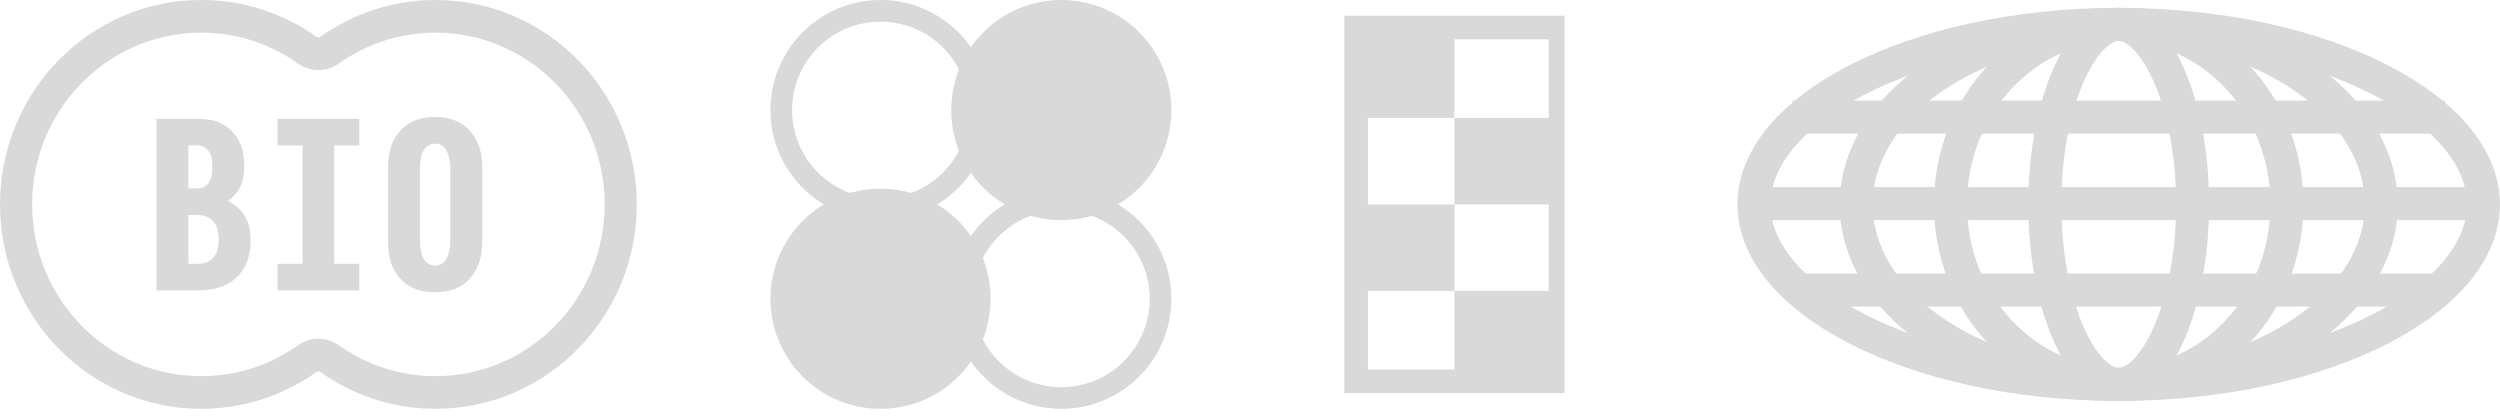 <?xml version="1.0" encoding="UTF-8" standalone="no"?>
<svg width="227" height="38" viewBox="0 0 227 38" fill="none" xmlns="http://www.w3.org/2000/svg">
<path d="M27.105 31.316C28.197 30.573 29.624 30.573 30.715 31.316L30.768 31.352L30.885 31.435C33.35 33.15 36.33 34.153 39.549 34.153V37.12C35.661 37.12 32.057 35.886 29.095 33.784C28.984 33.705 28.837 33.705 28.726 33.784C25.764 35.886 22.16 37.12 18.272 37.12V34.153C21.542 34.153 24.565 33.118 27.053 31.352L27.105 31.316ZM54.9 18.56C54.9 9.982 48.081 3.021 39.648 2.967L39.549 2.967C36.279 2.967 33.255 4.002 30.768 5.767C29.652 6.559 28.168 6.559 27.053 5.767C24.604 4.029 21.637 2.999 18.425 2.967L18.272 2.967C9.827 2.967 2.974 9.893 2.921 18.459L2.921 18.56C2.921 27.172 9.794 34.153 18.272 34.153V37.12C8.181 37.12 0 28.81 0 18.56C1.99309e-06 8.309 8.181 0 18.272 0C22.16 7.13186e-06 25.764 1.233 28.726 3.335C28.829 3.409 28.966 3.414 29.074 3.349L29.095 3.335C32.057 1.233 35.661 0 39.549 0C49.64 1.05792e-05 57.821 8.31 57.821 18.56C57.821 28.81 49.64 37.12 39.549 37.12V34.153C48.027 34.153 54.9 27.172 54.9 18.56Z" fill="#D9D9D9"/>
<path d="M39.508 26.538C39.099 26.538 38.696 26.496 38.3 26.411C37.904 26.326 37.53 26.185 37.177 25.987C36.838 25.775 36.534 25.514 36.265 25.203C36.011 24.892 35.799 24.552 35.629 24.185C35.474 23.803 35.368 23.415 35.311 23.019C35.255 22.623 35.227 22.221 35.227 21.811V15.346C35.227 14.936 35.255 14.533 35.311 14.137C35.368 13.742 35.474 13.36 35.629 12.993C35.799 12.611 36.011 12.265 36.265 11.954C36.534 11.643 36.838 11.389 37.177 11.191C37.53 10.979 37.904 10.831 38.3 10.746C38.696 10.661 39.099 10.619 39.508 10.619C39.918 10.619 40.321 10.661 40.717 10.746C41.112 10.831 41.48 10.979 41.819 11.191C42.172 11.389 42.476 11.643 42.73 11.954C42.999 12.265 43.211 12.611 43.366 12.993C43.536 13.36 43.649 13.742 43.706 14.137C43.762 14.533 43.79 14.936 43.79 15.346V21.811C43.79 22.221 43.762 22.623 43.706 23.019C43.649 23.415 43.536 23.803 43.366 24.185C43.211 24.552 42.999 24.892 42.73 25.203C42.476 25.514 42.172 25.775 41.819 25.987C41.48 26.185 41.112 26.326 40.717 26.411C40.321 26.496 39.918 26.538 39.508 26.538ZM39.508 24.122C39.678 24.122 39.841 24.086 39.996 24.015C40.151 23.945 40.279 23.846 40.378 23.719C40.491 23.592 40.575 23.45 40.632 23.295C40.703 23.139 40.752 22.977 40.78 22.807C40.823 22.638 40.851 22.475 40.865 22.32C40.879 22.15 40.886 21.981 40.886 21.811V15.346C40.886 15.176 40.879 15.014 40.865 14.858C40.851 14.689 40.823 14.519 40.78 14.349C40.752 14.18 40.703 14.017 40.632 13.862C40.575 13.706 40.491 13.565 40.378 13.438C40.279 13.311 40.151 13.212 39.996 13.141C39.841 13.07 39.678 13.035 39.508 13.035C39.339 13.035 39.176 13.07 39.021 13.141C38.865 13.212 38.731 13.311 38.618 13.438C38.519 13.565 38.434 13.706 38.364 13.862C38.307 14.017 38.258 14.18 38.215 14.349C38.187 14.519 38.166 14.689 38.152 14.858C38.138 15.014 38.131 15.176 38.131 15.346V21.811C38.131 21.981 38.138 22.15 38.152 22.32C38.166 22.475 38.187 22.638 38.215 22.807C38.258 22.977 38.307 23.139 38.364 23.295C38.434 23.45 38.519 23.592 38.618 23.719C38.731 23.846 38.865 23.945 39.021 24.015C39.176 24.086 39.339 24.122 39.508 24.122Z" fill="#D9D9D9"/>
<path d="M25.2 26.369V23.952H27.468V13.205H25.2V10.789H32.619V13.205H30.351V23.952H32.619V26.369H25.2Z" fill="#D9D9D9"/>
<path d="M18.014 26.369H14.198V10.789H18.014C18.395 10.789 18.77 10.824 19.137 10.895C19.519 10.965 19.872 11.092 20.197 11.276C20.536 11.446 20.833 11.672 21.087 11.954C21.356 12.237 21.575 12.548 21.745 12.887C21.914 13.226 22.027 13.587 22.084 13.968C22.154 14.336 22.19 14.71 22.19 15.092C22.19 15.403 22.162 15.706 22.105 16.003C22.062 16.3 21.978 16.59 21.851 16.872C21.738 17.155 21.575 17.416 21.363 17.657C21.165 17.883 20.946 18.073 20.706 18.229C21.031 18.398 21.328 18.61 21.596 18.865C21.879 19.105 22.105 19.381 22.274 19.692C22.458 20.003 22.585 20.342 22.656 20.709C22.727 21.076 22.762 21.437 22.762 21.79C22.762 22.214 22.72 22.631 22.635 23.041C22.564 23.451 22.43 23.839 22.232 24.207C22.034 24.574 21.78 24.906 21.469 25.203C21.158 25.486 20.812 25.719 20.43 25.902C20.063 26.072 19.667 26.192 19.243 26.263C18.833 26.334 18.424 26.369 18.014 26.369ZM17.102 17.105H18.014C18.24 17.105 18.445 17.042 18.628 16.915C18.812 16.788 18.954 16.625 19.052 16.427C19.151 16.229 19.215 16.024 19.243 15.812C19.271 15.586 19.286 15.367 19.286 15.155C19.286 14.929 19.271 14.71 19.243 14.498C19.215 14.272 19.151 14.067 19.052 13.883C18.954 13.686 18.805 13.523 18.607 13.396C18.424 13.269 18.226 13.205 18.014 13.205H17.102V17.105ZM17.102 23.952H18.014C18.282 23.952 18.544 23.903 18.798 23.804C19.067 23.691 19.279 23.528 19.434 23.316C19.604 23.09 19.717 22.843 19.773 22.574C19.83 22.292 19.858 22.016 19.858 21.748C19.858 21.479 19.83 21.211 19.773 20.942C19.717 20.66 19.604 20.412 19.434 20.2C19.279 19.974 19.067 19.805 18.798 19.692C18.544 19.578 18.282 19.522 18.014 19.522H17.102V23.952Z" fill="#D9D9D9"/>
<path d="M106.361 9.994C106.361 15.513 101.887 19.987 96.368 19.987C90.848 19.987 86.374 15.513 86.374 9.994C86.374 4.474 90.848 0 96.368 0C101.887 0 106.361 4.474 106.361 9.994Z" fill="#D9D9D9"/>
<path d="M89.944 27.126C89.944 32.645 85.469 37.12 79.95 37.12C74.43 37.12 69.956 32.645 69.956 27.126C69.956 21.607 74.43 17.132 79.95 17.132C85.469 17.132 89.944 21.607 89.944 27.126Z" fill="#D9D9D9"/>
<path d="M87.976 9.994C87.976 5.561 84.383 1.967 79.95 1.967C75.517 1.967 71.923 5.561 71.923 9.994C71.923 14.427 75.517 18.02 79.95 18.02V19.987C74.43 19.987 69.956 15.513 69.956 9.994C69.956 4.474 74.43 0 79.95 0C85.469 0 89.944 4.474 89.944 9.994C89.944 15.513 85.469 19.987 79.95 19.987V18.02C84.383 18.02 87.976 14.427 87.976 9.994Z" fill="#D9D9D9"/>
<path d="M104.394 27.126C104.394 22.693 100.801 19.1 96.368 19.1C91.935 19.1 88.341 22.693 88.341 27.126C88.341 31.559 91.935 35.153 96.368 35.153V37.12C90.848 37.12 86.374 32.645 86.374 27.126C86.374 21.607 90.848 17.132 96.368 17.132C101.887 17.132 106.361 21.607 106.361 27.126C106.361 32.645 101.887 37.12 96.368 37.12V35.153C100.801 35.153 104.394 31.559 104.394 27.126Z" fill="#D9D9D9"/>
<path d="M142.054 35.692H122.066V1.428H142.054V35.692ZM124.208 33.55H132.06V26.412H124.208V33.55ZM132.06 18.56V26.412H140.626V18.56H132.06ZM124.208 18.56H132.06V10.707H124.208V18.56ZM132.06 10.707H140.626V3.569H132.06V10.707Z" fill="#D9D9D9"/>
<path d="M192.379 2.214C201.75 2.214 210.161 4.175 216.173 7.274C222.262 10.413 225.5 14.482 225.5 18.56C225.5 22.637 222.262 26.707 216.173 29.846C210.161 32.945 201.75 34.905 192.379 34.905C183.007 34.905 174.597 32.945 168.585 29.846C162.496 26.707 159.258 22.637 159.258 18.56C159.258 14.482 162.496 10.413 168.585 7.274C174.597 4.175 183.007 2.214 192.379 2.214Z" stroke="#D9D9D9" stroke-width="3"/>
<path d="M192.379 2.214C199.105 2.214 205.13 4.136 209.435 7.167C213.743 10.201 216.221 14.251 216.221 18.56C216.221 22.868 213.743 26.918 209.435 29.952C205.13 32.983 199.105 34.905 192.379 34.905C185.653 34.905 179.628 32.983 175.324 29.952C171.016 26.918 168.538 22.868 168.538 18.56C168.538 14.251 171.016 10.201 175.324 7.167C179.628 4.136 185.653 2.214 192.379 2.214Z" stroke="#D9D9D9" stroke-width="3"/>
<path d="M192.379 2.214C200.729 2.214 207.654 9.443 207.654 18.56C207.654 27.676 200.729 34.905 192.379 34.905C184.029 34.905 177.104 27.676 177.104 18.56C177.104 9.443 184.029 2.214 192.379 2.214Z" stroke="#D9D9D9" stroke-width="3"/>
<path d="M192.379 2.214C193.705 2.214 195.386 3.447 196.821 6.567C198.197 9.559 199.088 13.798 199.088 18.56C199.088 23.322 198.197 27.56 196.821 30.552C195.386 33.673 193.705 34.905 192.379 34.905C191.052 34.905 189.373 33.672 187.938 30.552C186.561 27.56 185.67 23.322 185.67 18.56C185.67 13.798 186.561 9.559 187.938 6.567C189.373 3.447 191.053 2.214 192.379 2.214Z" stroke="#D9D9D9" stroke-width="3"/>
<line x1="159.186" y1="18.488" x2="226.286" y2="18.488" stroke="#D9D9D9" stroke-width="3"/>
<line x1="162.755" y1="26.34" x2="222.003" y2="26.34" stroke="#D9D9D9" stroke-width="3"/>
<line x1="162.755" y1="10.635" x2="222.003" y2="10.635" stroke="#D9D9D9" stroke-width="3"/>
</svg>
